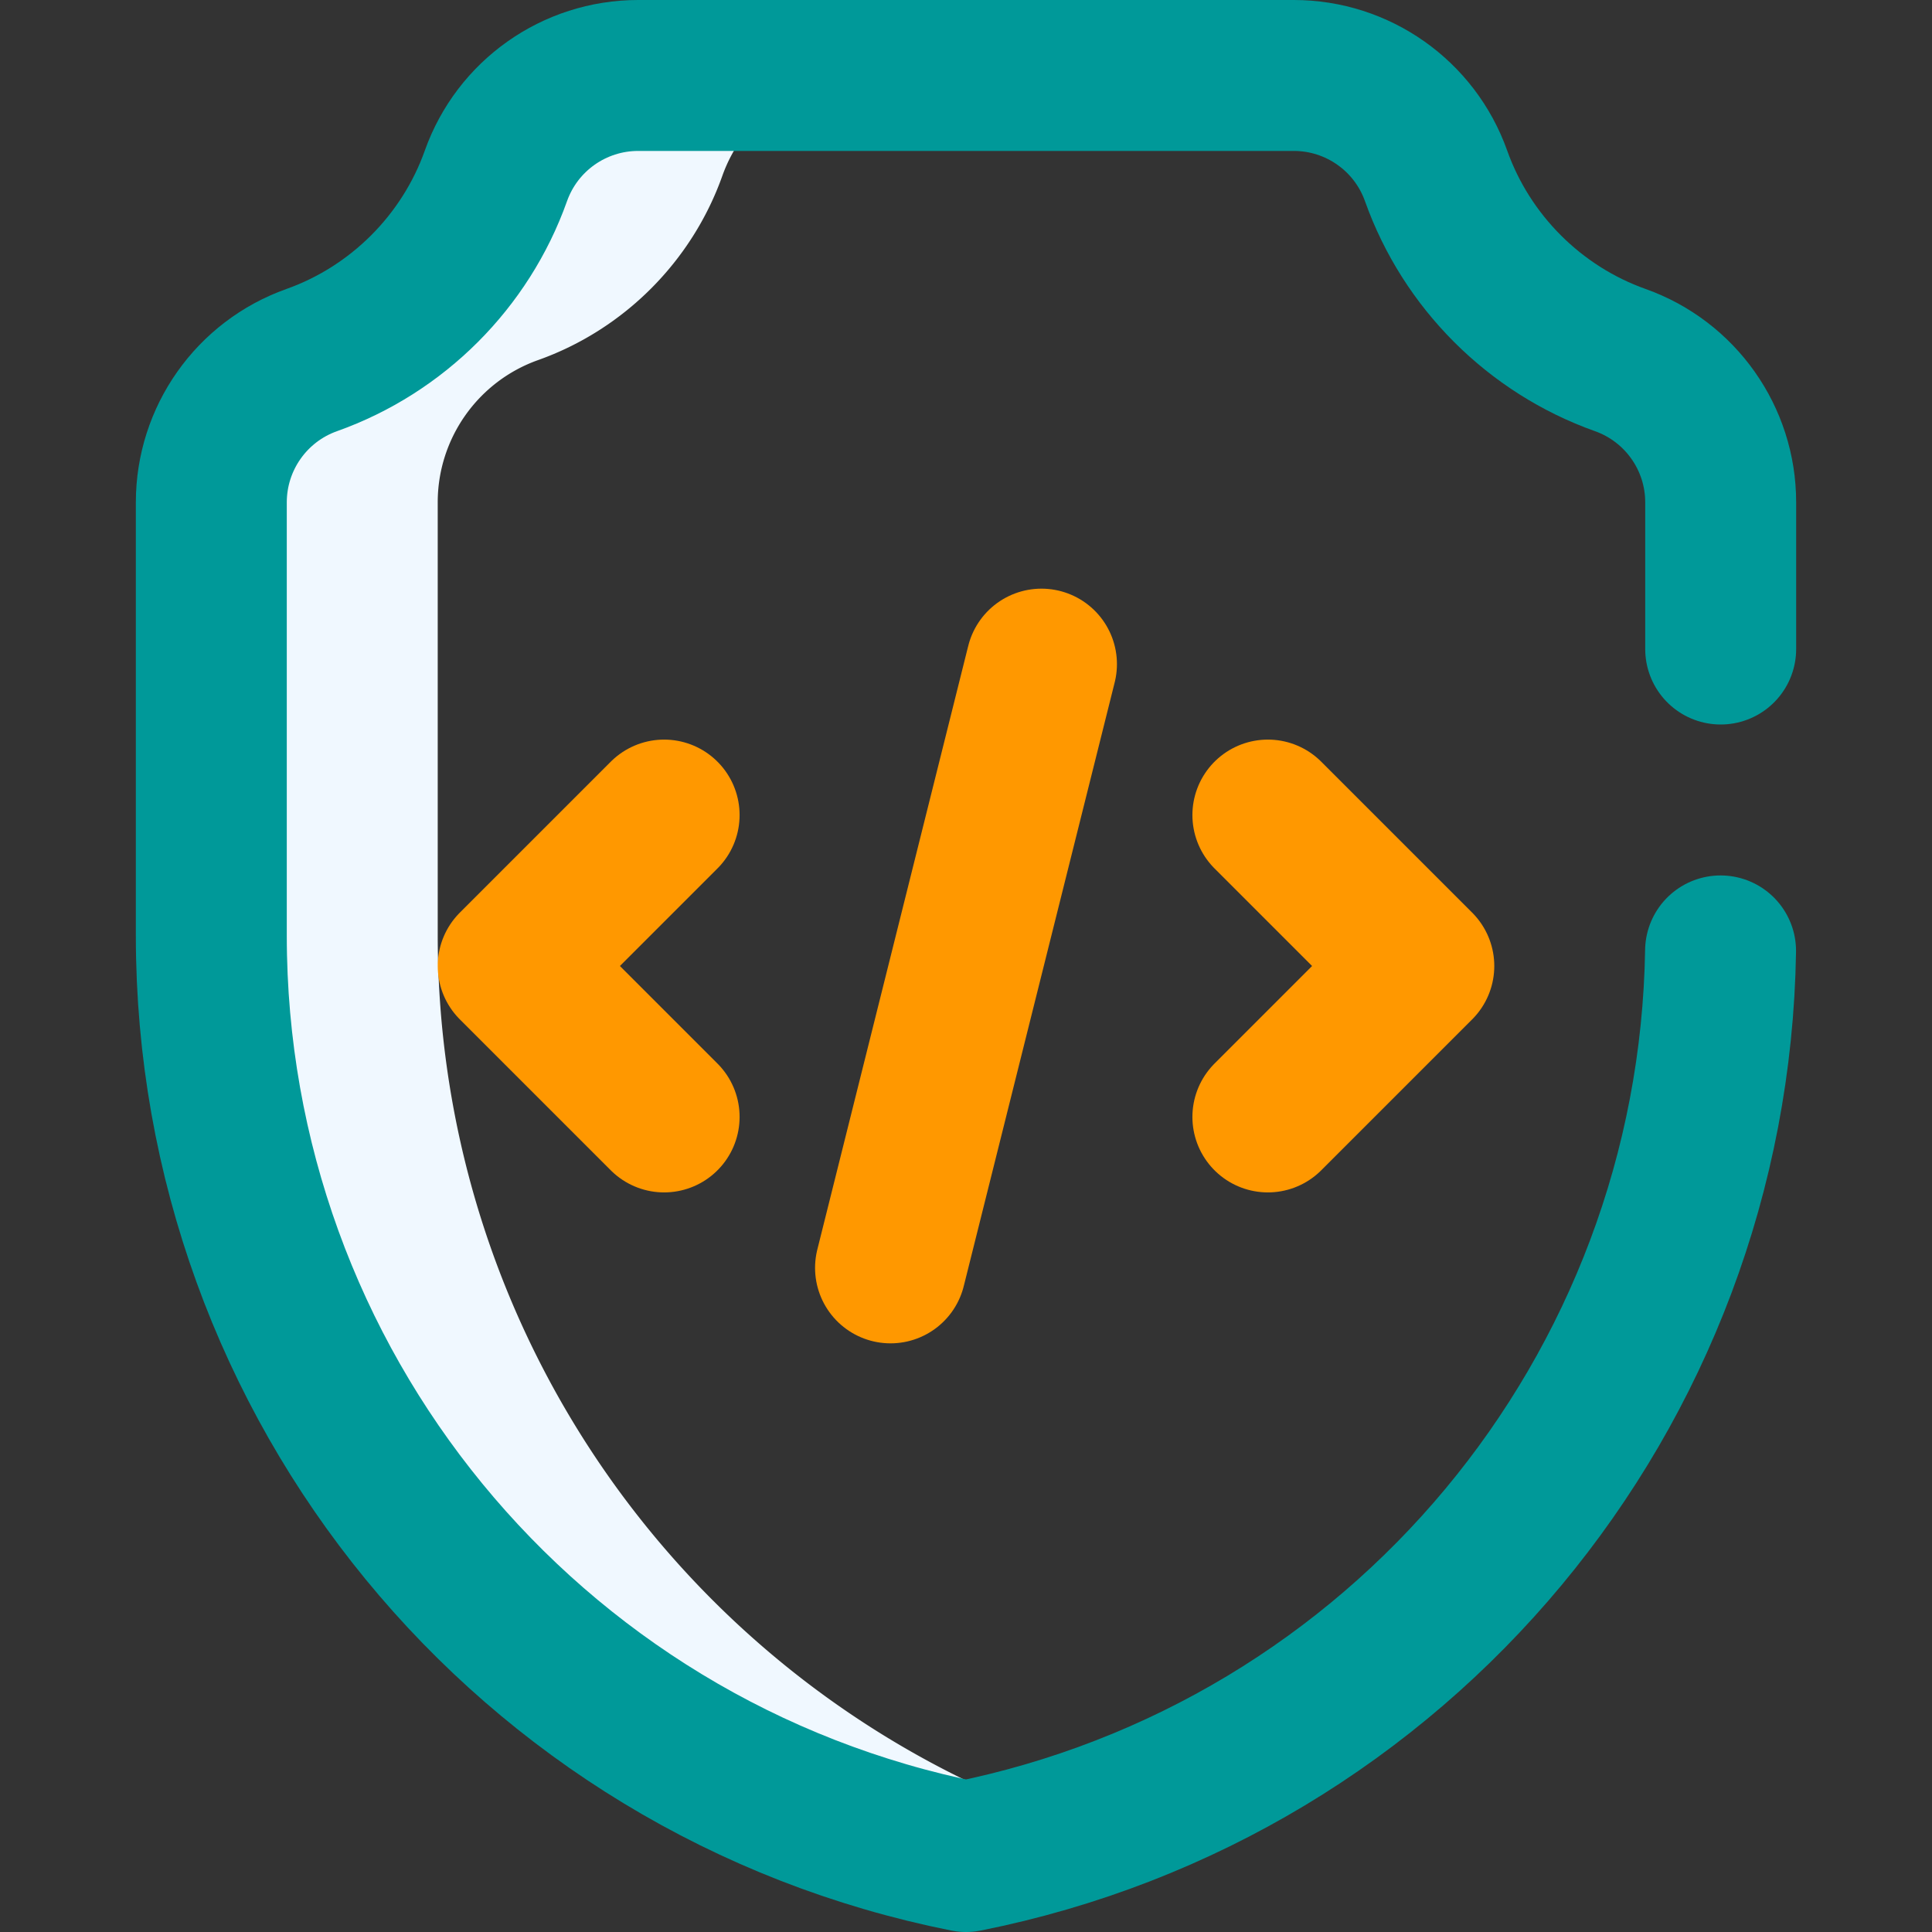<svg xmlns="http://www.w3.org/2000/svg" version="1.1" xmlns:xlink="http://www.w3.org/1999/xlink" width="100" height="100" x="0" y="0" viewBox="0 0 512 512" style="enable-background:new 0 0 512 512" xml:space="preserve" class=""><rect x="0" y="0" width="512" height="512" fill="#333333" stroke="none"/><g><path d="M116 247.999V133.126c0-16.922 10.657-32.034 26.602-37.701 22.694-8.065 40.758-26.129 48.823-48.823C197.096 30.647 212.193 20 229.126 20h-60c-16.932 0-32.03 10.647-37.7 26.602-8.065 22.694-26.129 40.758-48.823 48.823C66.657 101.092 56 116.205 56 133.126v114.872C56 366.8 139.601 468.799 256 492a250.261 250.261 0 0 0 30.003-7.949C185.508 450.661 116 356.32 116 247.999z" style="" fill="#f0f8ff" data-original="#cee1f2" opacity="1" class=""></path><path d="M455.968 252C454.116 369.084 371.09 469.06 256 492 139.601 468.799 56 366.8 56 247.999V133.127c0-16.922 10.657-32.034 26.602-37.701 22.694-8.065 40.758-26.129 48.823-48.823C137.096 30.648 152.193 20 169.126 20h173.748c16.922 0 32.033 10.657 37.7 26.602 8.064 22.691 26.124 40.753 48.814 48.82 15.943 5.668 26.612 20.77 26.612 37.69V172" style="stroke-width:40;stroke-linecap:round;stroke-linejoin:round;stroke-miterlimit:10;" fill="none" stroke="#009999" stroke-width="40" stroke-linecap="round" stroke-linejoin="round" stroke-miterlimit="10" data-original="#0023c4" opacity="1" class=""></path><path d="m176 216-40 40 40 40M336 216l40 40-40 40M276 176l-40 160" style="stroke-width:40;stroke-linecap:round;stroke-linejoin:round;stroke-miterlimit:10;" fill="none" stroke="#ff9800" stroke-width="40" stroke-linecap="round" stroke-linejoin="round" stroke-miterlimit="10" data-original="#ff5cf4" opacity="1"></path></g></svg>